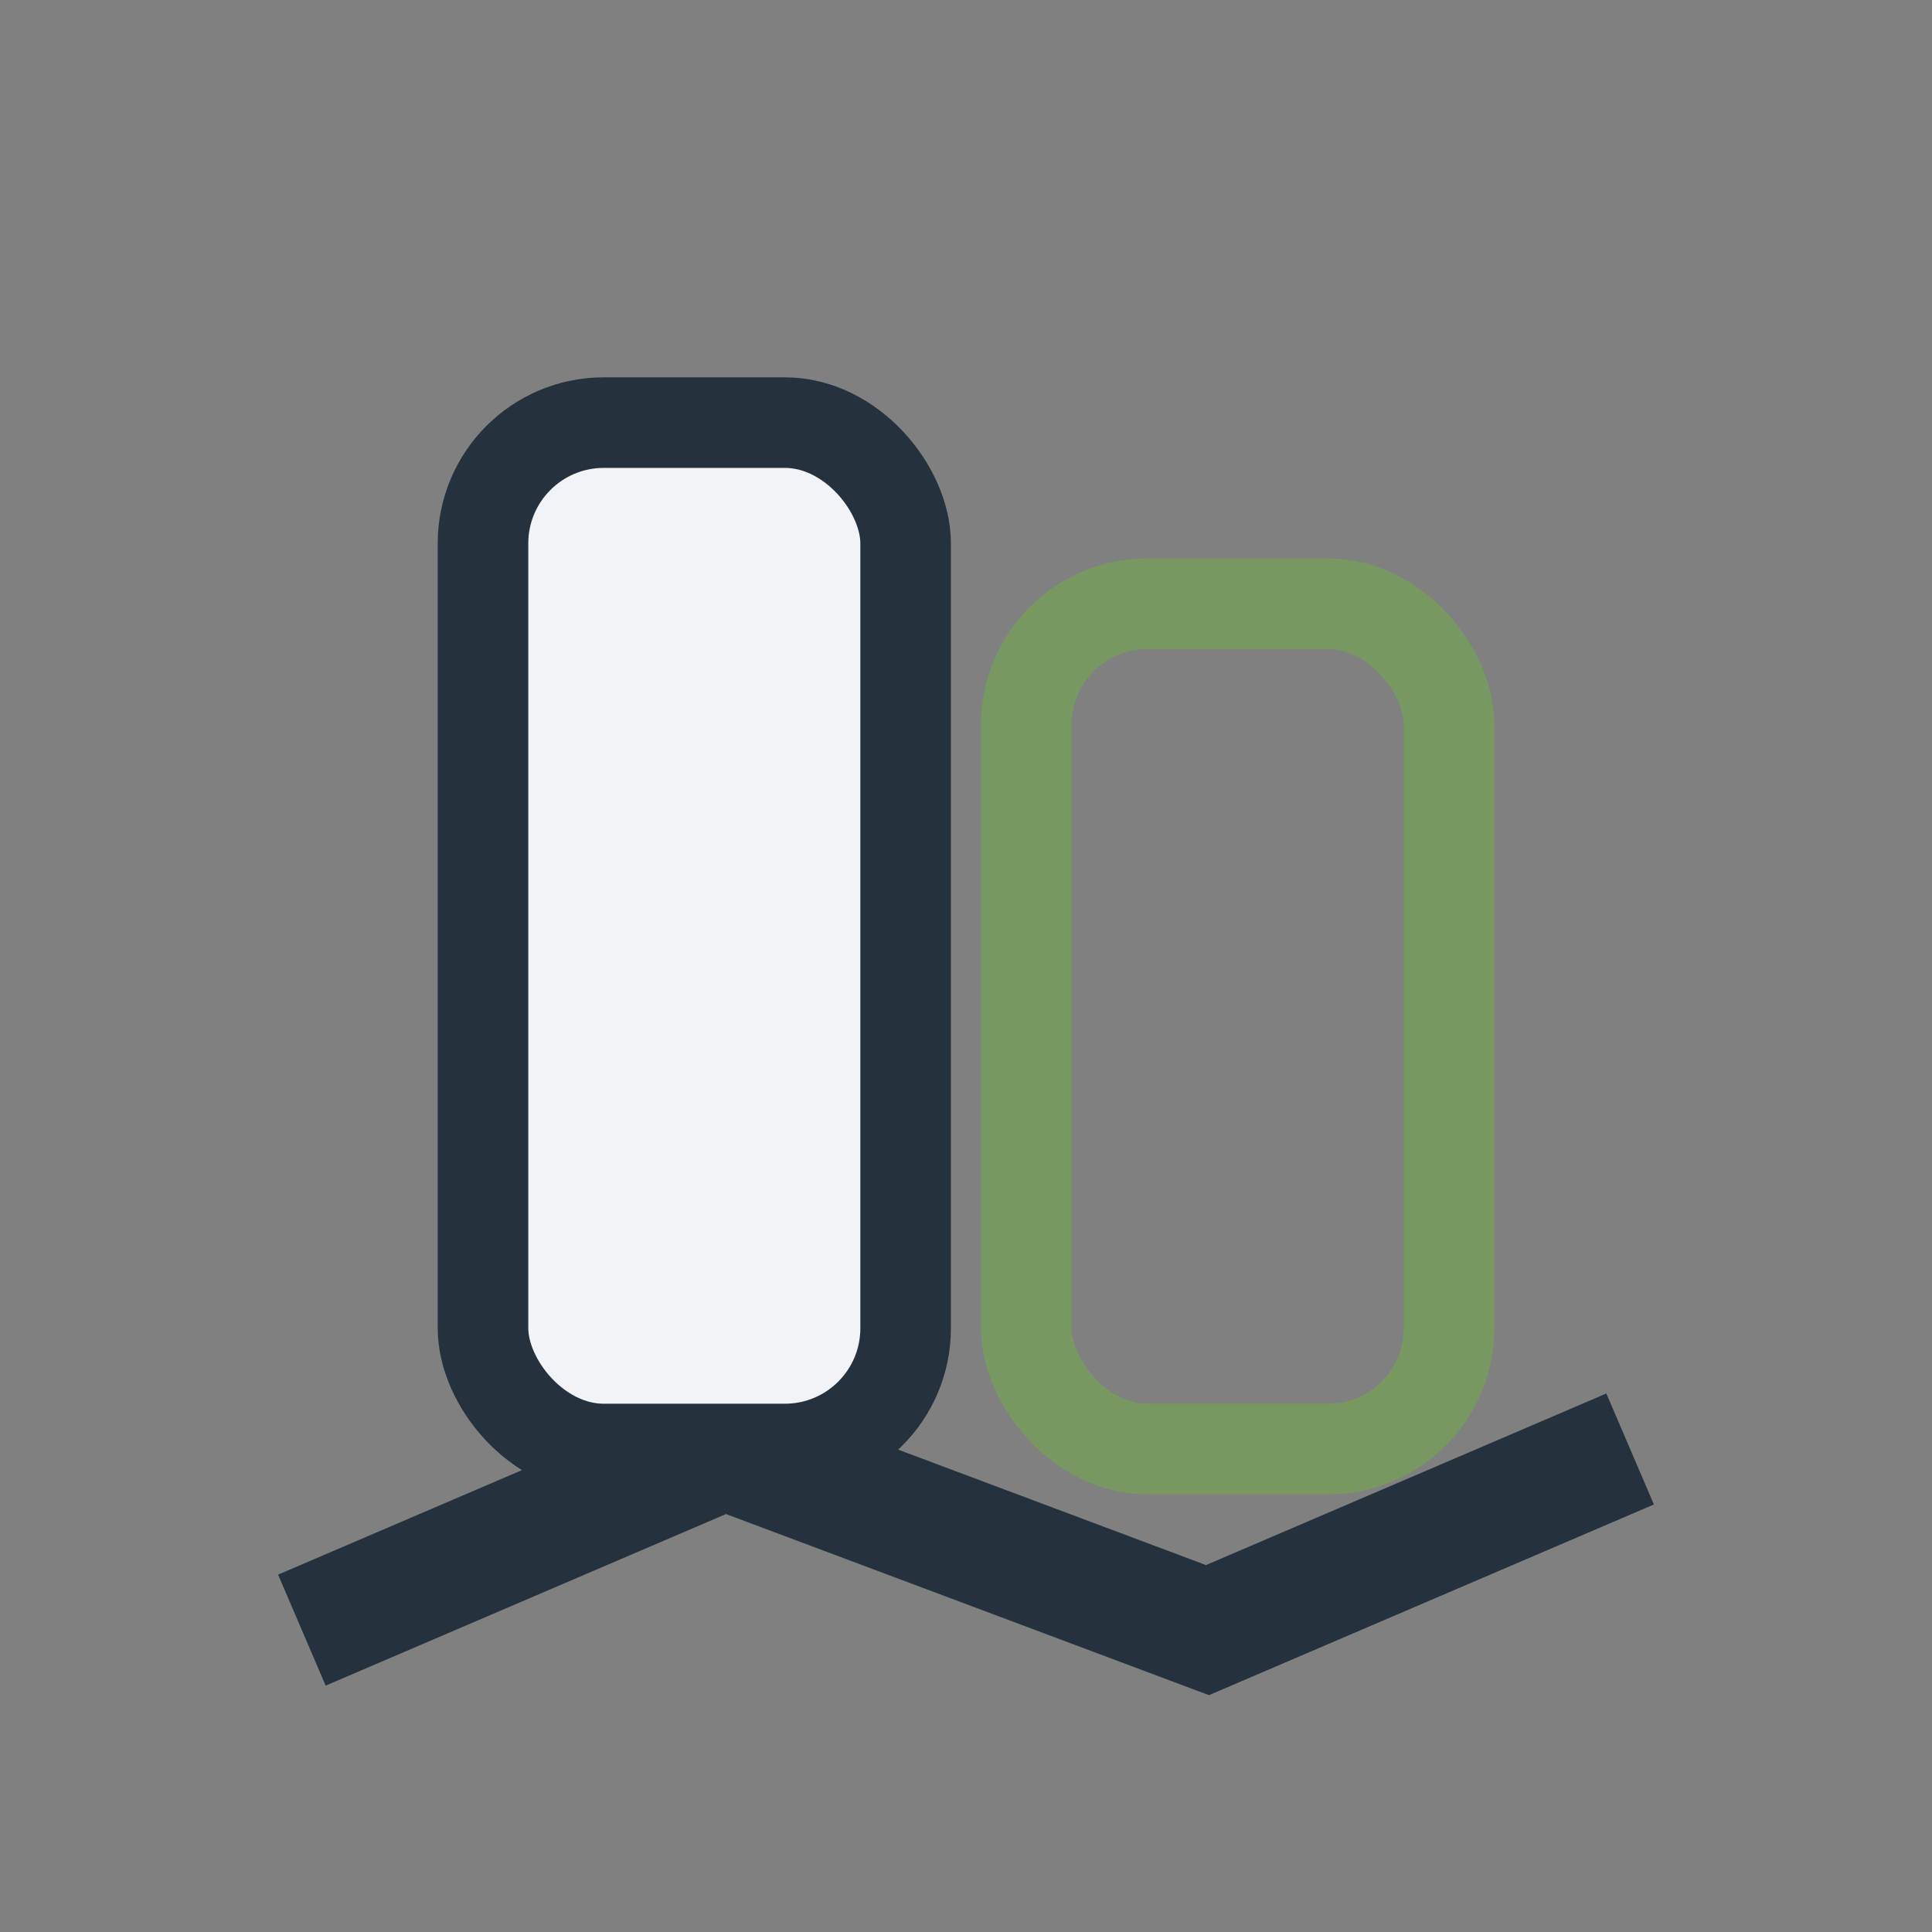 <?xml version="1.0" encoding="UTF-8"?>
<svg xmlns="http://www.w3.org/2000/svg" width="32" height="32" viewBox="0 0 32 32"><rect x="0" y="0" width="32" height="32" fill="#808080" stroke="none"/><polyline points="5,27 12,24 20,27 27,24" fill="none" stroke="#25313C" stroke-width="2"/><rect x="8" y="7" width="7" height="17" rx="2" fill="#F2F3F7" stroke="#25313C" stroke-width="1.5"/><rect x="17" y="10" width="7" height="14" rx="2" fill="none" stroke="#779961" stroke-width="1.5"/></svg>